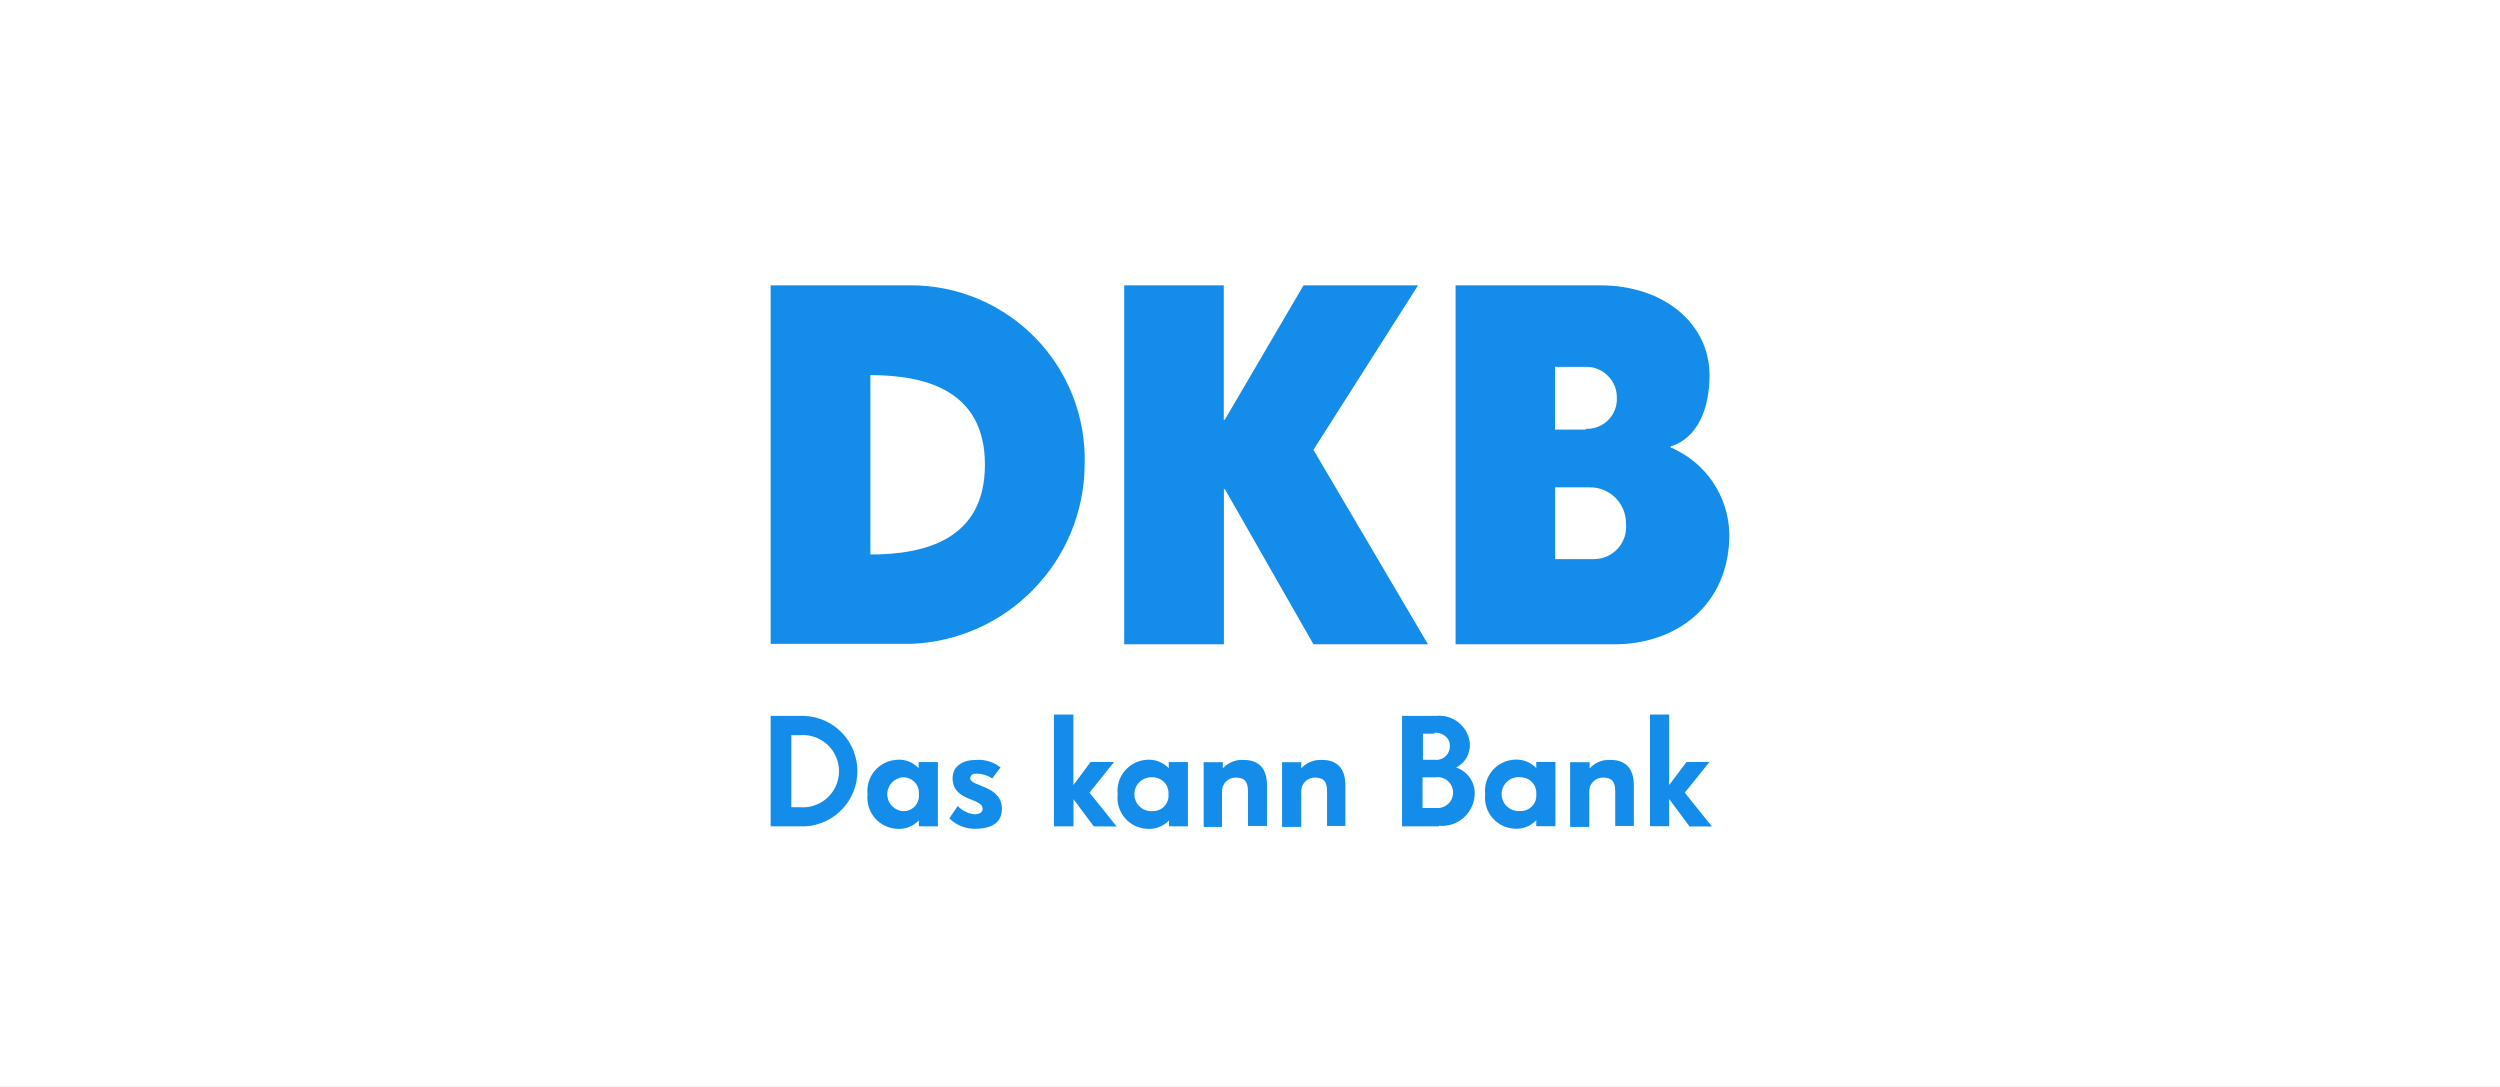 <?xml version="1.0" encoding="UTF-8"?> <svg xmlns="http://www.w3.org/2000/svg" xmlns:xlink="http://www.w3.org/1999/xlink" width="184px" height="80px" viewBox="0 0 184 80"><rect x="0" y="0" width="184" height="80" fill="#333333" stroke="none"/><!-- Generator: Sketch 57.1 (83088) - https://sketch.com --><title>DKB@1x</title><desc>Created with Sketch.</desc><defs><rect id="path-1" x="0" y="0" width="184" height="80"></rect></defs><g id="UX-359-[SEO]-Partnerbanks-Element---Redesign-" stroke="none" stroke-width="1" fill="none" fill-rule="evenodd"><g id="D_Partnerbank-scroll-Copy" transform="translate(-2046, -927)"><g id="DKB" transform="translate(2046, 927)"><mask id="mask-2" fill="white"><use xlink:href="#path-1"></use></mask><use id="Mask" fill="#FFFFFF" xlink:href="#path-1"></use><g mask="url(#mask-2)" fill="#148DEA" fill-rule="nonzero" id="Shape"><g transform="translate(56, 21)"><path d="M0.72,-5.05465562e-05 L11,-5.05465562e-05 C14.469,-0.01 17.793,1.389 20.211,3.875 C22.63,6.361 23.936,9.723 23.83,13.19 C23.786,20.319 18.125,26.143 11,26.39 L0.72,26.39 L0.72,-5.05465562e-05 Z M16.49,13.2 C16.49,7.71 12.09,6.61 8.06,6.61 L8.06,19.81 C12.09,19.81 16.49,18.71 16.49,13.2 Z M26.74,1.77635684e-15 L34.07,1.77635684e-15 L34.07,9.9 L34.14,9.9 L39.94,1.77635684e-15 L48.37,1.77635684e-15 L40.67,12.11 L49.1,26.42 L40.67,26.42 L34.15,15 L34.08,15 L34.08,26.42 L26.74,26.42 L26.74,1.77635684e-15 Z M51.13,1.77635684e-15 L61.76,1.77635684e-15 C66.53,1.77635684e-15 69.82,2.87 69.82,6.61 C69.82,9.1 68.94,11.24 66.96,11.86 L66.96,11.93 C69.544,13.021 71.239,15.536 71.28,18.34 C71.28,23.62 67.28,26.42 62.85,26.42 L51.13,26.42 L51.13,1.77635684e-15 Z M60.7,10.56 C61.319,10.592 61.923,10.36 62.361,9.921 C62.8,9.483 63.032,8.879 63,8.26 C63.006,7.044 62.045,6.043 60.83,6 L58.45,6 L58.45,10.62 L60.7,10.62 L60.7,10.56 Z M61.36,20.15 C62.028,20.137 62.659,19.844 63.099,19.341 C63.539,18.838 63.746,18.174 63.67,17.51 C63.673,16.812 63.398,16.142 62.907,15.647 C62.415,15.152 61.748,14.873 61.05,14.87 L58.46,14.87 L58.46,20.15 L61.36,20.15 Z M3.26,39.82 L0.72,39.82 L0.72,31.69 L3.21,31.69 C5.378,31.783 7.091,33.561 7.105,35.731 C7.118,37.901 5.427,39.7 3.26,39.82 L3.26,39.82 Z M2.86,33.11 L2.24,33.11 L2.24,38.41 L2.86,38.41 C3.862,38.497 4.827,38.012 5.355,37.156 C5.882,36.3 5.882,35.22 5.355,34.364 C4.827,33.508 3.862,33.023 2.86,33.11 Z M11.63,39.82 L11.63,39.38 L11.63,39.38 C11.21,39.825 10.61,40.054 10,40 C9.371,39.965 8.785,39.674 8.378,39.193 C7.971,38.712 7.78,38.086 7.85,37.46 C7.783,36.835 7.975,36.21 8.381,35.73 C8.788,35.25 9.372,34.957 10,34.92 C10.604,34.862 11.201,35.092 11.61,35.54 L11.61,35.54 L11.61,35.09 L13.03,35.09 L13.03,39.82 L11.63,39.82 Z M10.44,36.21 C9.796,36.268 9.302,36.808 9.302,37.455 C9.302,38.102 9.796,38.642 10.44,38.7 C10.77,38.719 11.092,38.593 11.321,38.354 C11.55,38.116 11.663,37.789 11.63,37.46 C11.659,37.131 11.545,36.805 11.317,36.566 C11.09,36.327 10.77,36.197 10.44,36.21 Z M15.7,40 C15.013,39.991 14.357,39.715 13.87,39.23 L14.49,38.32 C14.81,38.658 15.238,38.874 15.7,38.93 C16.12,38.93 16.32,38.78 16.32,38.52 C16.32,37.71 14.11,38 14.11,36.28 C14.11,35.37 14.89,34.93 15.81,34.93 C16.467,34.876 17.121,35.073 17.64,35.48 L17.03,36.29 C16.697,36.07 16.309,35.949 15.91,35.94 C15.65,35.94 15.41,35.99 15.41,36.29 C15.41,36.9 17.74,36.79 17.74,38.53 C17.74,39.67 16.81,40 15.74,40 L15.7,40 Z M24.5,39.82 L23.01,37.82 L23.01,37.82 L23.01,39.82 L21.57,39.82 L21.57,31.59 L23,31.59 L23,36.78 L23,36.78 L24.27,35.08 L26,35.08 L24.19,37.34 L26.19,39.83 L24.5,39.82 Z M30.04,39.82 L30.04,39.38 L30.04,39.38 C29.618,39.828 29.013,40.057 28.4,40 C27.772,39.966 27.186,39.673 26.781,39.192 C26.376,38.712 26.187,38.085 26.26,37.46 C26.19,36.836 26.38,36.211 26.785,35.73 C27.189,35.25 27.773,34.957 28.4,34.92 C29.006,34.87 29.602,35.098 30.02,35.54 L30.02,35.54 L30.02,35.09 L31.43,35.09 L31.43,39.82 L30.04,39.82 Z M28.85,36.21 C28.379,36.168 27.924,36.395 27.675,36.798 C27.426,37.201 27.426,37.709 27.675,38.112 C27.924,38.515 28.379,38.742 28.85,38.7 C29.172,38.704 29.481,38.572 29.7,38.335 C29.919,38.099 30.028,37.781 30,37.46 C30.025,37.139 29.915,36.822 29.697,36.585 C29.479,36.348 29.172,36.212 28.85,36.21 L28.85,36.21 Z M35.85,39.82 L35.85,37.23 C35.85,36.55 35.62,36.23 34.94,36.23 C34.388,36.23 33.94,36.678 33.94,37.23 L33.94,39.86 L32.59,39.86 L32.59,35.1 L34,35.1 L34,35.55 L34,35.55 C34.39,35.122 34.952,34.894 35.53,34.93 C36.64,34.93 37.25,35.55 37.25,36.79 L37.25,39.79 L35.85,39.79 L35.85,39.82 Z M41.67,39.82 L41.67,37.23 C41.67,36.55 41.45,36.23 40.77,36.23 C40.218,36.23 39.77,36.678 39.77,37.23 L39.77,39.86 L38.36,39.86 L38.36,35.1 L39.77,35.1 L39.77,35.55 L39.77,35.55 C40.161,35.123 40.723,34.896 41.3,34.93 C42.41,34.93 43.02,35.55 43.02,36.79 L43.02,39.79 L41.62,39.79 L41.67,39.82 Z M49.89,39.82 L47.19,39.82 L47.19,31.69 L49.68,31.69 C50.277,31.623 50.876,31.796 51.345,32.171 C51.814,32.546 52.115,33.093 52.18,33.69 C52.242,34.437 51.847,35.148 51.18,35.49 C52.002,35.767 52.551,36.543 52.54,37.41 C52.529,38.081 52.239,38.718 51.74,39.167 C51.242,39.616 50.579,39.838 49.91,39.78 L49.89,39.82 Z M49.58,33 L48.73,33 L48.73,34.92 L49.58,34.92 C49.867,34.958 50.156,34.869 50.373,34.677 C50.589,34.486 50.712,34.209 50.71,33.92 C50.71,33.24 50.15,32.92 49.58,32.92 L49.58,33 Z M49.7,36.21 L48.7,36.21 L48.7,38.47 L49.7,38.47 C50.131,38.51 50.548,38.303 50.776,37.936 C51.004,37.568 51.004,37.102 50.776,36.734 C50.548,36.367 50.131,36.16 49.7,36.2 L49.7,36.21 Z M57.07,39.81 L57.07,39.37 L57.07,39.37 C56.652,39.812 56.056,40.04 55.45,39.99 C54.822,39.956 54.236,39.663 53.831,39.182 C53.426,38.702 53.237,38.075 53.31,37.45 C53.24,36.826 53.43,36.201 53.835,35.72 C54.239,35.24 54.823,34.947 55.45,34.91 C56.056,34.86 56.652,35.088 57.07,35.53 L57.07,35.53 L57.07,35.08 L58.48,35.08 L58.48,39.81 L57.07,39.81 Z M55.88,36.2 C55.409,36.158 54.954,36.385 54.705,36.788 C54.456,37.191 54.456,37.699 54.705,38.102 C54.954,38.505 55.409,38.732 55.88,38.69 C56.209,38.706 56.529,38.578 56.757,38.341 C56.985,38.103 57.099,37.778 57.07,37.45 C57.096,37.123 56.981,36.8 56.753,36.563 C56.526,36.326 56.208,36.198 55.88,36.21 L55.88,36.2 Z M62.88,39.81 L62.88,37.23 C62.88,36.55 62.65,36.23 61.97,36.23 C61.418,36.23 60.97,36.678 60.97,37.23 L60.97,39.86 L59.56,39.86 L59.56,35.1 L61,35.1 L61,35.55 L61,35.55 C61.39,35.122 61.952,34.894 62.53,34.93 C63.64,34.93 64.25,35.55 64.25,36.79 L64.25,39.79 L62.85,39.79 L62.88,39.81 Z M68.34,39.81 L66.85,37.81 L66.85,37.81 L66.85,39.81 L65.44,39.81 L65.44,31.59 L66.85,31.59 L66.85,36.78 L66.85,36.78 L68.13,35.08 L69.82,35.08 L68,37.34 L70,39.83 L68.3,39.83 L68.34,39.81 Z"></path></g></g></g></g></g></svg> 